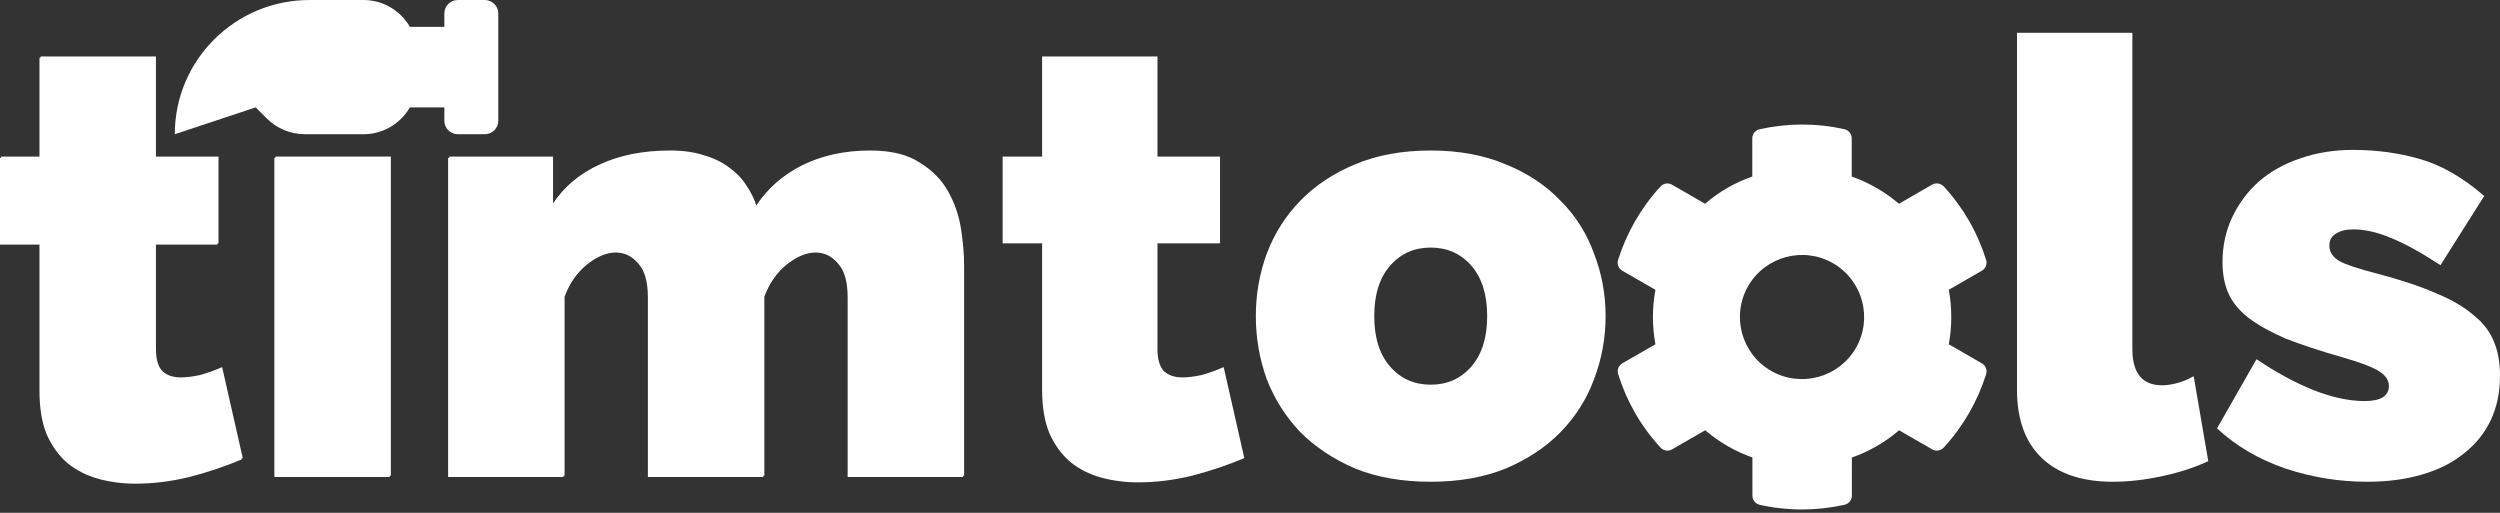 <svg width="1916" height="393" viewBox="0 0 1916 393" fill="none" xmlns="http://www.w3.org/2000/svg">
<rect x="0" y="0" width="1916" height="393" fill="#333333" stroke="none"/>
<g clip-path="url(#clip0)">
<path d="M185.215 352.079C172.805 357.349 159.465 361.843 145.194 365.563C131.233 368.973 117.427 370.677 103.776 370.677C93.849 370.677 84.386 369.438 75.389 366.958C66.392 364.478 58.481 360.448 51.655 354.869C45.14 349.29 39.866 342.005 35.833 333.016C32.11 324.027 30.249 312.868 30.249 299.54V187.486H0V120.997H30.249V44.28H118.668V120.997H166.6V187.486H118.668V268.388C118.668 276.447 120.374 282.181 123.787 285.591C127.2 288.691 131.853 290.24 137.748 290.24C142.091 290.24 147.055 289.621 152.639 288.381C158.224 286.831 163.808 284.816 169.393 282.336L185.215 352.079Z" fill="white"/>
<path d="M210.276 365.563V120.997H298.695V365.563H210.276Z" fill="white"/>
<path d="M738.06 365.563H649.641V227.937C649.641 215.848 647.159 207.169 642.195 201.899C637.542 196.32 631.802 193.53 624.977 193.53C617.841 193.53 610.24 196.785 602.174 203.294C594.418 209.803 588.678 218.173 584.956 228.402V365.563H496.536V227.937C496.536 215.848 494.054 207.169 489.091 201.899C484.437 196.32 478.697 193.53 471.872 193.53C464.736 193.53 457.135 196.785 449.069 203.294C441.313 209.803 435.574 218.173 431.851 228.402V365.563H343.431V120.997H423.009V157.264C431.696 143.935 443.64 133.861 458.842 127.042C474.044 119.912 492.038 116.348 512.824 116.348C522.752 116.348 531.439 117.588 538.885 120.067C546.33 122.237 552.69 125.337 557.964 129.366C563.549 133.396 567.892 137.891 570.995 142.85C574.407 147.81 577.044 153.079 578.906 158.659C587.593 145.33 599.382 134.946 614.274 127.507C629.475 120.067 646.694 116.348 665.929 116.348C682.062 116.348 694.782 119.447 704.089 125.647C713.706 131.536 720.997 138.975 725.961 147.965C730.925 156.954 734.182 166.563 735.734 176.792C737.285 187.021 738.06 196.32 738.06 204.689V365.563Z" fill="white"/>
<path d="M186.06 351.081C173.65 356.35 160.309 360.845 146.038 364.564C132.077 367.974 118.272 369.679 104.621 369.679C94.693 369.679 85.231 368.439 76.234 365.959C67.237 363.479 59.325 359.45 52.5 353.87C45.985 348.291 40.711 341.007 36.678 332.018C32.955 323.028 31.093 311.87 31.093 298.541V186.487H0.845V119.999H31.093V43.281H119.513V119.999H167.445V186.487H119.513V267.389C119.513 275.448 121.219 281.183 124.632 284.592C128.044 287.692 132.698 289.242 138.592 289.242C142.936 289.242 147.9 288.622 153.484 287.382C159.069 285.832 164.653 283.817 170.237 281.338L186.06 351.081Z" fill="white"/>
<path d="M211.12 364.564V119.999H299.539V364.564H211.12Z" fill="white"/>
<path d="M738.905 364.564H650.486V226.938C650.486 214.849 648.004 206.17 643.04 200.901C638.386 195.321 632.647 192.531 625.822 192.531C618.686 192.531 611.085 195.786 603.019 202.295C595.263 208.805 589.523 217.174 585.8 227.403V364.564H497.381V226.938C497.381 214.849 494.899 206.17 489.935 200.901C485.282 195.321 479.542 192.531 472.717 192.531C465.581 192.531 457.98 195.786 449.914 202.295C442.158 208.805 436.418 217.174 432.695 227.403V364.564H344.276V119.999H423.853V156.265C432.54 142.936 444.485 132.862 459.686 126.043C474.888 118.914 492.882 115.349 513.669 115.349C523.597 115.349 532.283 116.589 539.729 119.069C547.175 121.239 553.535 124.338 558.809 128.368C564.393 132.397 568.737 136.892 571.839 141.851C575.252 146.811 577.889 152.08 579.75 157.66C588.437 144.331 600.226 133.947 615.118 126.508C630.32 119.069 647.539 115.349 666.774 115.349C682.906 115.349 695.626 118.449 704.933 124.648C714.551 130.538 721.842 137.977 726.806 146.966C731.769 155.955 735.027 165.564 736.578 175.793C738.129 186.022 738.905 195.321 738.905 203.69V364.564Z" fill="white"/>
<path d="M953.638 351.081C941.228 356.35 927.888 360.845 913.617 364.564C899.656 367.974 885.85 369.679 872.199 369.679C862.271 369.679 852.809 368.439 843.812 365.959C834.815 363.479 826.904 359.45 820.078 353.87C813.563 348.291 808.289 341.007 804.256 332.018C800.533 323.028 798.672 311.87 798.672 298.541V186.487H768.423V119.999H798.672V43.281H887.091V119.999H935.023V186.487H887.091V267.389C887.091 275.448 888.797 281.183 892.21 284.592C895.623 287.692 900.276 289.242 906.171 289.242C910.514 289.242 915.478 288.622 921.062 287.382C926.647 285.832 932.231 283.817 937.816 281.338L953.638 351.081Z" fill="white"/>
<path d="M1545.82 25.148H1634.24V267.389C1634.24 285.987 1641.84 295.286 1657.04 295.286C1660.76 295.286 1664.8 294.666 1669.14 293.426C1673.48 292.187 1677.52 290.482 1681.24 288.312L1692.41 353.405C1681.86 358.365 1669.91 362.24 1656.57 365.029C1643.54 367.819 1631.13 369.214 1619.35 369.214C1595.77 369.214 1577.62 363.169 1564.9 351.081C1552.18 338.992 1545.82 321.479 1545.82 298.541V25.148Z" fill="white"/>
<path d="M1814.09 369.214C1792.68 369.214 1771.74 365.804 1751.26 358.985C1730.79 351.856 1713.41 341.627 1699.14 328.298L1729.39 275.293C1744.59 285.522 1759.17 293.426 1773.13 299.006C1787.4 304.585 1800.43 307.375 1812.22 307.375C1824.63 307.375 1830.84 303.5 1830.84 295.751C1830.84 291.412 1828.36 287.692 1823.39 284.592C1818.74 281.493 1809.43 277.928 1795.47 273.898C1778.1 268.939 1763.52 264.134 1751.73 259.485C1740.25 254.525 1730.79 249.256 1723.34 243.676C1716.2 238.097 1711.08 231.898 1707.98 225.078C1704.88 218.259 1703.33 210.2 1703.33 200.901C1703.33 188.502 1705.81 177.033 1710.77 166.494C1715.74 155.955 1722.56 146.811 1731.25 139.062C1740.25 131.313 1750.8 125.423 1762.9 121.394C1775.31 117.054 1788.8 114.884 1803.38 114.884C1821.38 114.884 1838.44 117.209 1854.57 121.858C1871.01 126.508 1887.46 135.962 1903.9 150.221L1870.39 203.225C1855.19 193.306 1842.47 186.332 1832.23 182.302C1822 177.963 1812.38 175.793 1803.38 175.793C1798.11 175.793 1793.76 176.878 1790.35 179.048C1786.94 180.908 1785.23 184.007 1785.23 188.347C1785.23 192.996 1787.71 196.871 1792.68 199.971C1797.64 202.76 1807.42 206.015 1822 209.735C1839.68 214.384 1854.57 219.344 1866.67 224.613C1878.77 229.573 1888.39 235.152 1895.52 241.352C1902.97 247.241 1908.24 254.06 1911.35 261.81C1914.45 269.249 1916 277.928 1916 287.847C1916 300.556 1913.67 311.87 1909.02 321.789C1904.37 331.708 1897.54 340.232 1888.54 347.361C1879.86 354.49 1869.15 359.915 1856.43 363.634C1844.02 367.354 1829.91 369.214 1814.09 369.214Z" fill="white"/>
<path d="M350.883 0.005H371.545C377.252 0.005 381.876 4.61 381.881 10.28V92.579C381.881 98.262 377.256 102.868 371.55 102.868H350.888C345.181 102.868 340.557 98.262 340.557 92.579V82.295H314.17C307.011 94.543 293.836 102.873 278.579 102.873L233.713 102.872C222.751 102.877 212.242 98.54 204.495 90.824L195.935 82.3L133.958 102.877C133.963 46.06 180.213 2.26875e-06 237.26 0H278.575C293.832 0 307.007 8.329 314.165 20.577L340.552 20.577V10.293C340.552 4.61 345.177 0.005 350.883 0.005Z" fill="white"/>
<path d="M1480.72 141.539L1455.36 156.165C1444.68 147.051 1432.41 139.974 1419.17 135.29L1419.17 106.033C1419.18 102.676 1416.85 99.819 1413.59 99.037C1391.93 94.168 1369.71 94.327 1348.54 99.079C1345.29 99.817 1342.93 102.713 1342.95 106.018L1342.95 135.275C1329.68 139.915 1317.42 146.987 1306.76 156.153L1281.45 141.552C1278.56 139.887 1274.88 140.438 1272.62 142.914C1257.47 159.379 1246.48 178.864 1240.12 199.159C1239.1 202.348 1240.47 205.814 1243.35 207.48L1268.72 222.11C1266.18 235.894 1266.18 250.043 1268.71 263.863L1243.38 278.438C1240.48 280.129 1239.13 283.539 1240.16 286.745C1246.58 307.407 1257.55 326.716 1272.65 343.05C1274.93 345.531 1278.6 346.071 1281.5 344.38L1306.87 329.754C1317.55 338.868 1329.81 345.945 1343.05 350.629L1343.06 379.886C1343.04 383.242 1345.38 386.1 1348.64 386.882C1370.29 391.751 1392.52 391.592 1413.69 386.839C1416.93 386.101 1419.29 383.205 1419.28 379.9L1419.27 350.644C1432.54 346.004 1444.81 338.932 1455.46 329.766L1480.83 344.396C1483.71 346.062 1487.4 345.51 1489.66 343.034C1504.81 326.57 1515.79 307.085 1522.16 286.79C1523.18 283.6 1521.81 280.134 1518.92 278.469L1493.56 263.838C1496.1 250.055 1496.09 235.906 1493.56 222.085L1518.92 207.459C1521.82 205.768 1523.18 202.358 1522.14 199.152C1515.73 178.49 1504.76 159.18 1489.66 142.847C1487.27 140.439 1483.62 139.848 1480.72 141.539V141.539ZM1422.31 266.76C1409.19 289.474 1380 297.289 1357.26 284.175C1334.53 271.061 1326.71 241.895 1339.83 219.181C1352.96 196.467 1382.15 188.652 1404.88 201.766C1427.62 214.88 1435.44 244.046 1422.31 266.76Z" fill="white"/>
<path d="M1096.5 369.214C1074.47 369.214 1055.08 365.804 1038.33 358.985C1021.89 351.856 1007.93 342.557 996.448 331.088C985.279 319.309 976.747 305.825 970.852 290.637C965.268 275.138 962.476 259.02 962.476 242.281C962.476 225.543 965.268 209.58 970.852 194.391C976.747 178.893 985.279 165.409 996.448 153.94C1007.93 142.161 1021.89 132.862 1038.33 126.043C1055.08 118.914 1074.47 115.349 1096.5 115.349C1118.22 115.349 1137.45 118.914 1154.21 126.043C1170.96 132.862 1184.92 142.161 1196.09 153.94C1207.57 165.409 1216.1 178.893 1221.68 194.391C1227.58 209.58 1230.53 225.543 1230.53 242.281C1230.53 259.02 1227.58 275.138 1221.68 290.637C1216.1 305.825 1207.57 319.309 1196.09 331.088C1184.92 342.557 1170.96 351.856 1154.21 358.985C1137.45 365.804 1118.22 369.214 1096.5 369.214ZM1053.22 242.281C1053.22 258.71 1057.25 271.574 1065.32 280.873C1073.39 290.172 1083.78 294.821 1096.5 294.821C1109.22 294.821 1119.61 290.172 1127.68 280.873C1135.75 271.574 1139.78 258.71 1139.78 242.281C1139.78 225.853 1135.75 212.989 1127.68 203.69C1119.61 194.391 1109.22 189.742 1096.5 189.742C1083.78 189.742 1073.39 194.391 1065.32 203.69C1057.25 212.989 1053.22 225.853 1053.22 242.281Z" fill="white"/>
</g>
<defs>
<clipPath id="clip0">
<rect width="1916" height="393" fill="white"/>
</clipPath>
</defs>
</svg>
